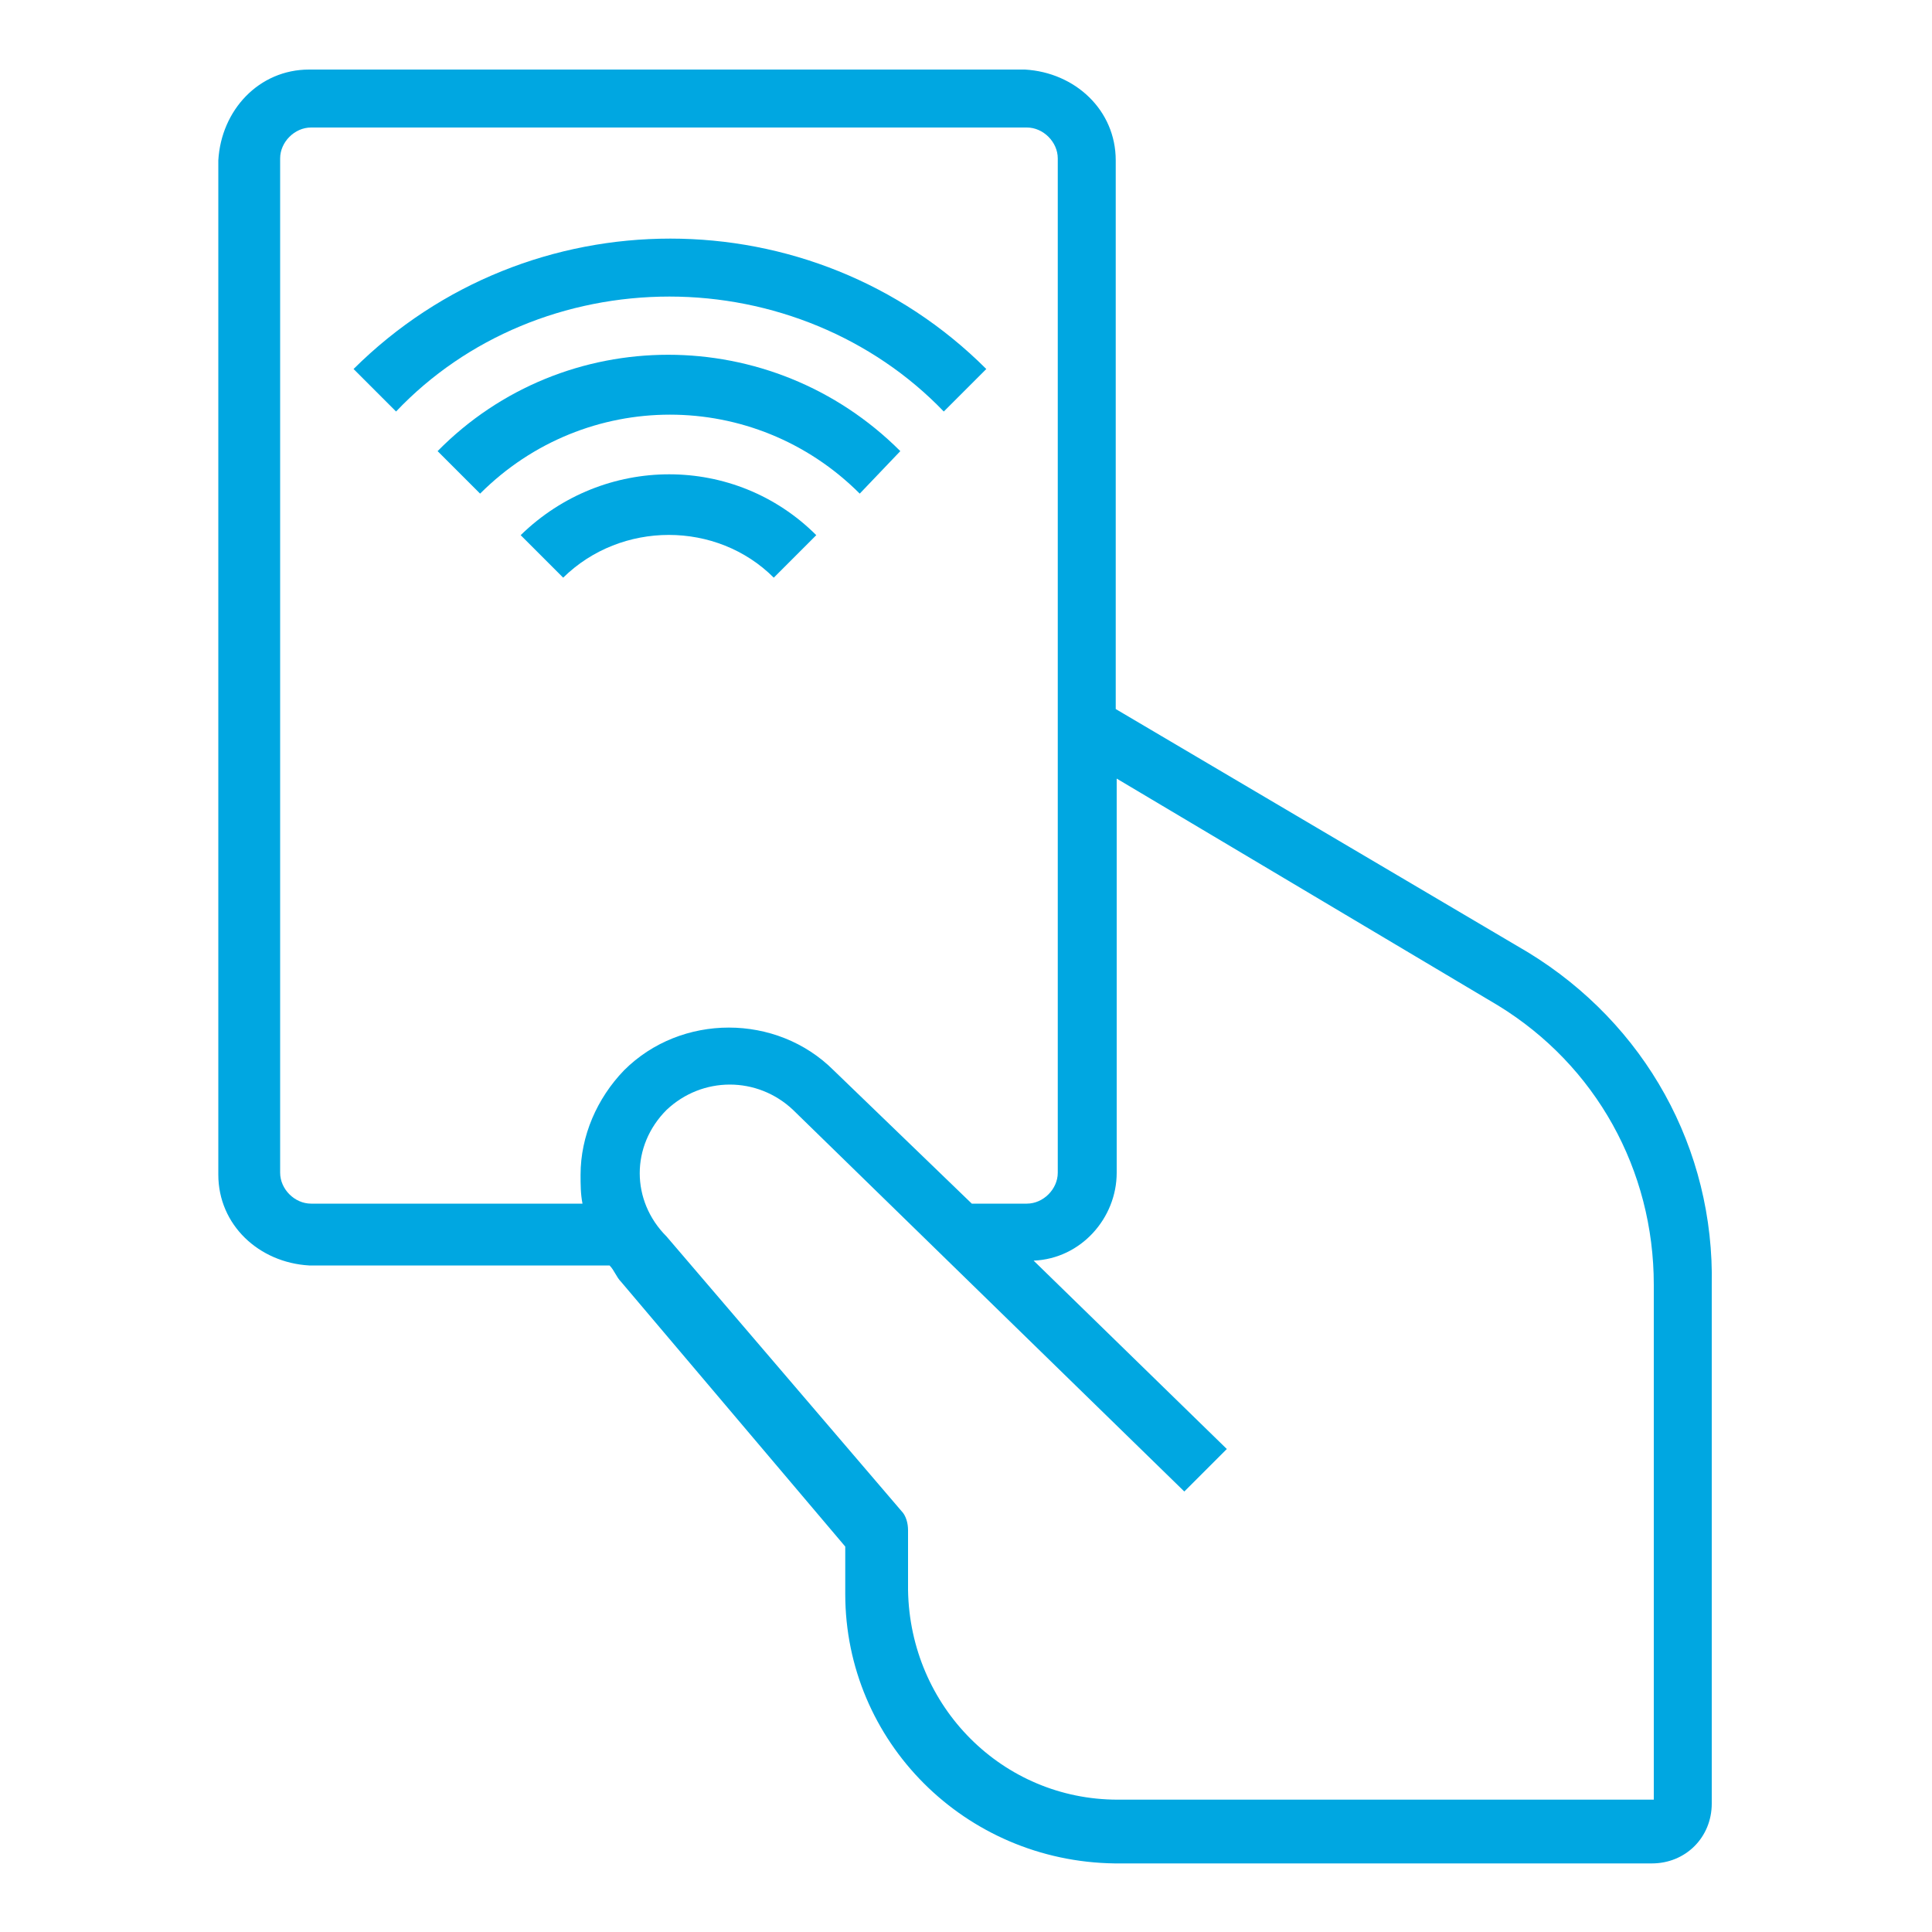 <?xml version="1.0" encoding="utf-8"?>
<!-- Generator: Adobe Illustrator 26.5.3, SVG Export Plug-In . SVG Version: 6.00 Build 0)  -->
<svg version="1.1" id="Capa_1" xmlns="http://www.w3.org/2000/svg" xmlns:xlink="http://www.w3.org/1999/xlink" x="0px" y="0px"
	 viewBox="0 0 200 200" style="enable-background:new 0 0 200 200;" xml:space="preserve">
<style type="text/css">
	.st0{fill:#00A7E1;}
</style>
<g id="RFID_00000016070664029773239210000010477886404395699366_">
	<path class="st0" d="M158.2,98.6l-42.7-25.2V16.6c0-5.2-4.2-9.1-9.4-9.4H32c-5.2,0-9.1,4.2-9.4,9.4v105c0,5.2,4.2,9.1,9.4,9.4h31.1
		c0.5,0.5,0.7,1.2,1.2,1.7l23.2,27.4v4.9c0,15.3,12.4,27.7,27.9,27.9h55.6c3.5,0,6.2-2.7,6.2-6.2v-53.6
		C177.5,118.9,170.3,106,158.2,98.6z M60.1,121.6c0,1,0,2,0.2,3H32.2c-1.7,0-3.2-1.5-3.2-3.2v-105c0-1.7,1.5-3.2,3.2-3.2h74.1
		c1.7,0,3.2,1.5,3.2,3.2v105c0,1.7-1.5,3.2-3.2,3.2h-5.7l-14.3-13.8c-5.9-5.9-15.8-5.9-21.7,0C61.8,113.7,60.1,117.6,60.1,121.6
		L60.1,121.6z M171.3,186.3h-55.6c-11.9,0-21.5-9.6-21.7-21.7v-6.2c0-0.7-0.2-1.5-0.7-2L69,128c-3.7-3.7-3.7-9.4,0-13.1l0,0
		c3.7-3.5,9.4-3.5,13.1,0l40.5,39.5l4.4-4.4l-20-19.5c4.9-0.2,8.6-4.4,8.6-9.1V80.6l39.5,23.5c10.1,6.2,16.1,17,16.1,28.9V186.3z"/>
	<path class="st0" d="M69.3,30.7c10.6,0,21,4.2,28.4,11.9l4.4-4.4c-18-18-47.4-18-65.5,0l4.4,4.4C48.3,34.9,58.6,30.7,69.3,30.7z"/>
	<path class="st0" d="M93.2,46.7c-13.3-13.3-34.8-13.3-47.9,0l0,0l4.4,4.4c10.9-10.9,28.4-10.9,39.3,0L93.2,46.7z"/>
	<path class="st0" d="M80.1,59.8l4.4-4.4c-8.4-8.4-22-8.4-30.6,0l0,0l4.4,4.4C64.3,53.9,74.2,53.9,80.1,59.8L80.1,59.8L80.1,59.8z"
		/>
</g>
</svg>
